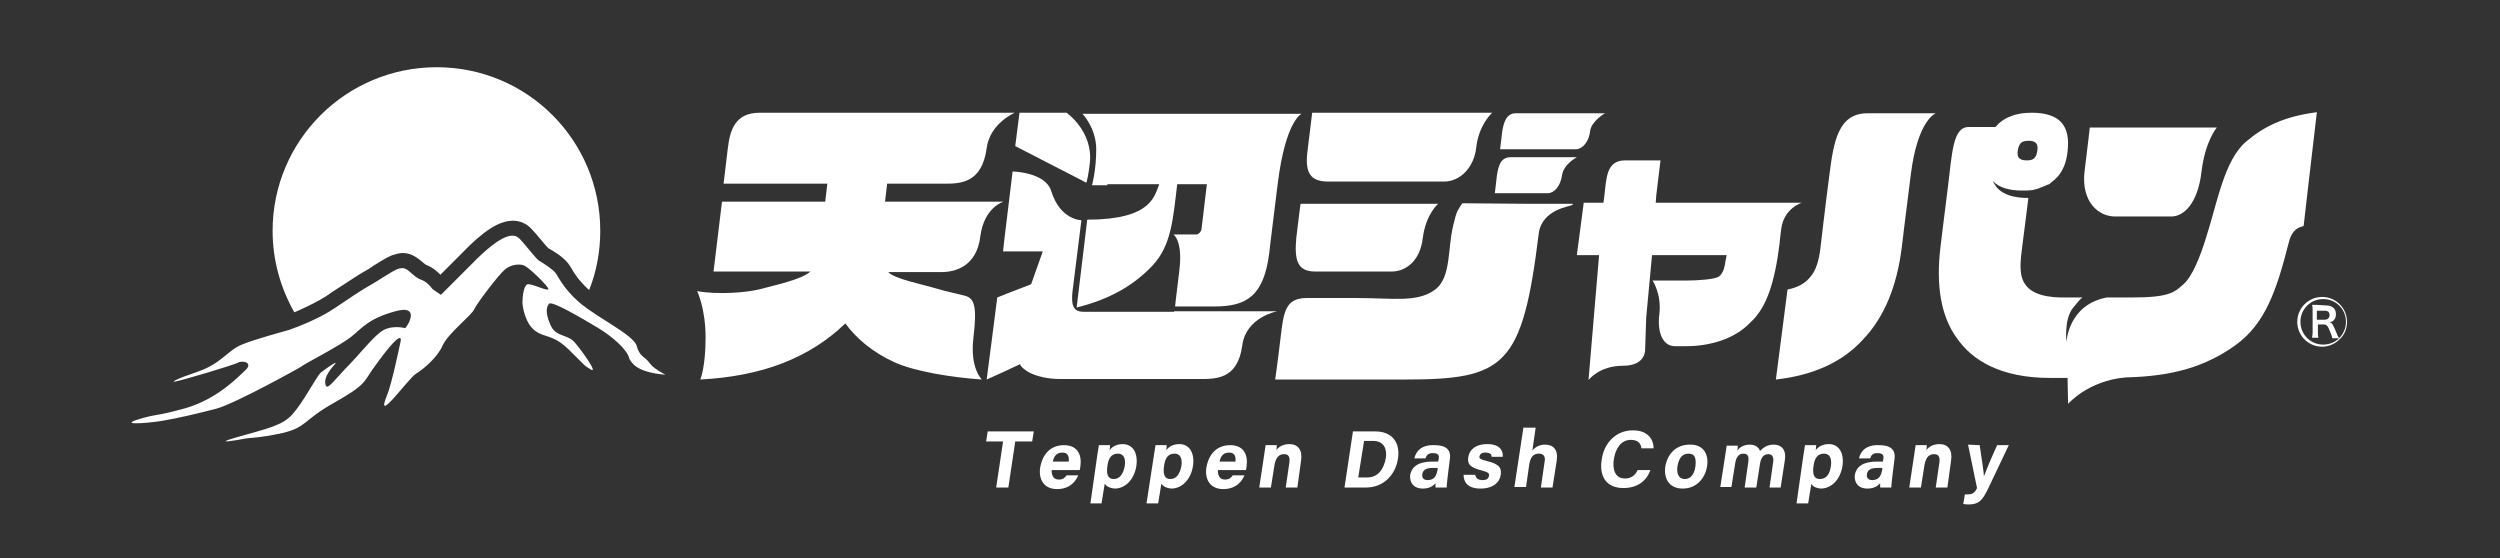 <?xml version="1.0" encoding="utf-8"?>
<!-- Generator: Adobe Illustrator 24.3.0, SVG Export Plug-In . SVG Version: 6.00 Build 0)  -->
<svg version="1.1" id="レイヤー_1" xmlns="http://www.w3.org/2000/svg" xmlns:xlink="http://www.w3.org/1999/xlink" x="0px"
	 y="0px" viewBox="0 0 472.3 105.5" style="enable-background:new 0 0 472.3 105.5;" xml:space="preserve">
<rect x="0" y="0" width="472.3" height="105.5" fill="#333333" stroke="none"/>
<style type="text/css">
	.st0{fill:none;}
	.st1{fill:#FFFFFF;}
</style>
<g>
	<rect y="0" class="st0" width="472.3" height="105.5"/>
</g>
<g>
	<g>
		<g>
			<path class="st1" d="M434,60.8c0-2.6,2.1-4.7,4.7-4.7s4.7,2.1,4.7,4.7c0,1.3-0.5,2.5-1.4,3.3c-0.9,0.9-2.1,1.4-3.3,1.4
				C436.1,65.5,434,63.4,434,60.8z M439.4,57.7c1.2,0,1.9,0.6,1.9,1.6c0,0.5-0.1,0.9-0.4,1.2c-0.2,0.2-0.4,0.3-0.8,0.4
				c0.5,0.1,0.6,0.3,1.4,2.2c0,0.1,0.1,0.3,0.4,0.8c0.8-0.8,1.3-1.9,1.3-3.1c0-2.4-1.9-4.3-4.3-4.3s-4.3,1.9-4.3,4.3
				c0,2.4,1.9,4.3,4.3,4.3c1.1,0,2.2-0.4,3-1.2h-1.3c0-0.2,0-0.3-0.3-1c-0.5-1.3-0.7-1.6-1.3-1.6h-1.1v1.5c0,0.5,0,0.7,0.1,1h-1.2
				c0-0.3,0.1-0.5,0.1-1v-4.2c0-0.5,0-0.6-0.1-1c0.3,0,0.5,0,1,0L439.4,57.7L439.4,57.7z M439.2,60.4c0.6,0,0.9-0.4,0.9-0.9
				s-0.3-0.8-0.9-0.8h-1.5v1.7H439.2z"/>
		</g>
		<g>
			<g>
				<path class="st1" d="M61.7,55.9l1-0.7c3.1-2,5.2-3.4,6.1-3.9c0.2-0.1,1.1-0.6,1.6-1c2.1-1.3,3.2-2,4.1-2.2
					c0.4-0.1,0.9-0.3,1.6-0.3c1.7,0,2.8,1,3.6,1.6l0.1,0.1c0.4,0.3,0.5,0.5,1.1,0.7c0.9,0.4,1.7,1.1,2.3,1.7
					c1.2-1.2,2.7-2.7,3.9-3.9c4.2-4.4,7.2-6.3,9.8-6.3c1.2,0,2,0.4,2.3,0.6c0.8,0.4,1.5,1.2,3,3c0.4,0.5,1.1,1.3,1.4,1.6
					c0.9,0.5,2.6,1.5,3.6,2.7c0.3,0.3,0.4,0.6,0.7,1c0.5,0.9,1.4,2.4,3.4,4.2c1.4-3.5,2.1-7.3,2.1-11.2c0-17.1-13.8-30.9-30.9-30.9
					s-31,13.8-31,30.9c0,5.6,1.5,10.8,4.1,15.4C57.5,58.2,60,57,61.7,55.9z"/>
			</g>
			<path class="st1" d="M125.7,70.8c-3.6-2-2.4-2.1-4.2-3.4c-0.6-0.5-1-1.2-1.2-2c-0.5-2.1-7.4-5.3-10.9-8.3
				c-3.1-2.7-4.1-5.2-4.5-5.6c-0.7-0.8-2.3-1.8-3-2.2s-3.4-4.1-4.1-4.5S95.3,43.5,89,50c-2.2,2.2-5.7,5.7-5.7,5.7
				c-0.5-0.3-1.6-1.1-1.6-1.1s-0.9-1.3-2-1.7s-1.5-0.9-2-1.3c-1.1-1-1.5-1.1-2.5-0.8s-4.3,2.6-5.3,3.1s-4.3,2.7-6.8,4.4
				c-2.5,1.7-6.4,3.3-8.4,4c-2,0.6-6.3,1.7-9,2.8s-3.9,3.6-8.3,5.1s-5,2-4.4,1.9c1.7-0.3,11-3.1,12-3.6s2.8,0.1,1.4,1.4
				c-1.3,1.2-5.2,5.4-11.3,7.2c-6.1,1.7-5.4,1-9.2,2.2c-3.7,1.2,3.5,0.5,5.3,0.1c1.9-0.3,6.3-1.3,9.7-2.2c3.4-0.9,15.9-7.8,16.1-8
				c0.2-0.3,7.5-4,9.5-5.7c2-1.6,3.1-3.3,8.2-4.7s2,3.3,1.8,3.2s-2.9-0.7-4.7,0.8c-1.8,1.4-3.9,4.2-6.6,6.9c-2.6,2.8-3.4,4-3.7,3
				c-0.5-1.8,1.9-3.9,1.9-4.1c0-0.3-2,1.2-2.8,1.8c-0.8,0.7-3.3,5.6-5.3,7.8c-1.9,2.2-4.6,2.7-10.9,4.5c-4.4,1.3,0.7,0.4,1.7,0.2
				c0.7-0.2,2.8-0.1,7.3-1.1c4.6-1.1,3.8-2.4,9.7-5.7c5.8-3.3,5.5-3.7,7.2-6.2c6.1-8.6,5.4-5.5,5.4-5.5s-1.7,8.3-2.6,10.3
				c-2.4,5.9,4.1-3.3,5.5-4.1c1.3-0.8,4-3,5-5.3c1.1-2.4,5.5-5.7,6-6.9c0.5-1.1,4.6-6.5,5.8-7.5c1.2-1,2.9-1.1,3.7-0.7
				c0.9,0.4,4.5,3.9,4.5,4.4s-2.6-0.8-3.7-0.9c-1-0.2-1.2,2.6-1.2,3.4c0,0.8,0.5,4,2.4,5.4s3.3,0.6,6.3,3.5c3,2.9,2.7,2.9,4.2,3.8
				s-1.7-3.6-3.1-5.2c-1.4-1.5-3.5-0.9-4.5-3.2s-0.8-3.3-0.3-4s6.5,2.9,9.2,4.5s5.7,4.2,6,5.9C119.4,68.6,120.2,70.3,125.7,70.8z"/>
		</g>
		<g>
			<path class="st1" d="M189.5,83.4h-3.2l0.3-1.9h8.7l-0.3,1.9h-3.2l-1.3,8.7h-2.3L189.5,83.4z"/>
			<path class="st1" d="M198.7,88.6c-0.1,1,0.2,2,1.3,2c0.9,0,1.2-0.4,1.5-0.8h2.2c-0.4,1-1.5,2.6-4,2.6c-2.6,0-3.5-2-3.2-4
				c0.4-2.5,1.9-4.3,4.5-4.3c2.7,0,3.4,2,3.1,4c0,0.3-0.1,0.4-0.1,0.7h-5.3V88.6z M201.9,87.2c0.1-0.9-0.1-1.7-1.2-1.7
				c-1.1,0-1.6,0.7-1.8,1.7H201.9z"/>
			<path class="st1" d="M208.7,91.4l-0.6,3.7H206l1.3-9.1c0.1-0.6,0.2-1.3,0.3-1.9h2.1c0,0.2,0,0.7-0.1,1c0.4-0.6,1.2-1.2,2.5-1.2
				c1.8,0,2.9,1.5,2.6,4c-0.4,2.8-2.2,4.4-4.1,4.4C209.5,92.2,209,91.8,208.7,91.4z M212.5,88c0.2-1.5-0.3-2.3-1.3-2.3
				c-1.2,0-1.8,0.8-2,2.4c-0.2,1.5,0.1,2.4,1.2,2.4C211.5,90.5,212.2,89.6,212.5,88z"/>
			<path class="st1" d="M219.4,91.4l-0.6,3.7h-2.2L218,86c0.1-0.6,0.2-1.3,0.3-1.9h2.1c0,0.2,0,0.7-0.1,1c0.4-0.6,1.2-1.2,2.5-1.2
				c1.8,0,2.9,1.5,2.6,4c-0.4,2.8-2.2,4.4-4.1,4.4C220.2,92.2,219.7,91.8,219.4,91.4z M223.2,88c0.2-1.5-0.3-2.3-1.3-2.3
				c-1.2,0-1.8,0.8-2,2.4c-0.2,1.5,0.1,2.4,1.2,2.4C222.2,90.5,222.9,89.6,223.2,88z"/>
			<path class="st1" d="M230.1,88.6c-0.1,1,0.2,2,1.3,2c0.9,0,1.2-0.4,1.5-0.8h2.2c-0.4,1-1.5,2.6-4,2.6c-2.6,0-3.5-2-3.2-4
				c0.4-2.5,1.9-4.3,4.5-4.3c2.7,0,3.4,2,3.1,4c0,0.3-0.1,0.4-0.1,0.7h-5.3V88.6z M233.4,87.2c0.1-0.9-0.1-1.7-1.2-1.7
				c-1.1,0-1.6,0.7-1.8,1.7H233.4z"/>
			<path class="st1" d="M238.8,86.1c0.1-0.7,0.2-1.4,0.3-2h2.1c0,0.2,0,0.8-0.1,1c0.3-0.5,1.1-1.2,2.5-1.2c1.6,0,2.5,1.1,2.2,3.1
				l-0.7,5.1h-2.2l0.7-4.8c0.1-0.9-0.1-1.5-1-1.5s-1.5,0.5-1.8,1.9l-0.7,4.4h-2.2L238.8,86.1z"/>
			<path class="st1" d="M255.6,81.5h4.2c3.1,0,4.8,2,4.3,5.2c-0.5,3.1-2.8,5.4-6,5.4H254L255.6,81.5z M256.6,90.2h1.7
				c2,0,3.1-1.5,3.5-3.6c0.3-1.7-0.3-3.3-2.4-3.3h-1.7L256.6,90.2z"/>
			<path class="st1" d="M273.5,90c-0.1,0.8-0.2,1.9-0.2,2.1h-2.1c0-0.2,0-0.6,0-0.8c-0.4,0.4-1,1-2.4,1c-1.9,0-2.5-1.3-2.4-2.5
				c0.3-1.8,1.8-2.6,4.2-2.6c0.4,0,0.9,0,1.1,0l0.1-0.5c0.1-0.6,0-1.1-1.1-1.1c-0.9,0-1.2,0.4-1.4,1h-2.1c0.3-1.4,1.4-2.6,3.8-2.5
				c2.1,0,3.2,0.8,2.9,2.7L273.5,90z M271.6,88.4c-0.2,0-0.6,0-0.9,0c-1.3,0-1.9,0.4-2,1.2c-0.1,0.6,0.2,1.1,1,1.1
				c1.4,0,1.7-1,1.9-2V88.4z"/>
			<path class="st1" d="M278.7,89.7c0.1,0.6,0.5,1,1.4,1c0.8,0,1.1-0.3,1.2-0.8s-0.2-0.7-1.3-1c-2.5-0.6-2.8-1.4-2.6-2.6
				c0.2-1.2,1.2-2.4,3.6-2.4s3,1.3,2.9,2.4h-2.1c0-0.3-0.1-0.8-1.2-0.8c-0.7,0-1,0.3-1.1,0.7c-0.1,0.4,0.2,0.6,1.4,0.9
				c2.6,0.6,2.8,1.5,2.6,2.7c-0.2,1.3-1.4,2.5-3.8,2.5s-3.2-1.2-3.2-2.6C276.5,89.7,278.7,89.7,278.7,89.7z"/>
			<path class="st1" d="M290.1,80.9l-0.6,4.2c0.4-0.5,1.2-1.1,2.4-1.1c1.5,0,2.5,0.9,2.2,3l-0.8,5.1h-2.2l0.7-4.8
				c0.2-1-0.1-1.6-1.1-1.6c-1.2,0-1.6,0.9-1.8,2.1l-0.6,4.2h-2.2l1.7-11.2h2.3V80.9z"/>
			<path class="st1" d="M311.8,88.8c-0.7,2-2.4,3.4-5.1,3.4c-3.4,0-4.6-2.4-4.1-5.4c0.4-2.9,2.5-5.5,5.9-5.5c2.8,0,3.9,1.7,3.9,3.4
				h-2.3c-0.1-0.8-0.5-1.6-2-1.6c-1.9,0-2.9,1.7-3.2,3.6c-0.3,1.8,0.1,3.7,2.1,3.7c1.5,0,2.1-1,2.4-1.6H311.8z"/>
			<path class="st1" d="M322.5,88.1c-0.4,2.4-2.1,4.2-4.6,4.2s-3.6-1.8-3.3-4.1c0.4-2.5,2.1-4.2,4.6-4.2
				C321.6,83.9,322.9,85.6,322.5,88.1z M316.9,88.1c-0.2,1.5,0.3,2.4,1.4,2.4s1.8-0.9,2-2.4c0.2-1.7-0.2-2.4-1.3-2.4
				C317.9,85.7,317.2,86.4,316.9,88.1z"/>
			<path class="st1" d="M325.9,86.2c0.1-0.7,0.2-1.4,0.3-2h2.1c0,0.2,0,0.6-0.1,0.9c0.5-0.6,1.2-1.1,2.4-1.1c1.1,0,1.7,0.6,1.9,1.2
				c0.6-0.6,1.3-1.2,2.6-1.2c1.4,0,2.4,0.9,2.1,2.9l-0.8,5.2h-2.1l0.7-4.9c0.1-0.7-0.1-1.4-0.9-1.4c-0.9,0-1.4,0.6-1.6,1.8l-0.7,4.5
				h-2.2l0.7-4.9c0.1-0.8,0-1.5-0.9-1.5s-1.4,0.6-1.6,1.9l-0.7,4.4H325L325.9,86.2z"/>
			<path class="st1" d="M342.2,91.4l-0.6,3.7h-2.2l1.3-9.1c0.1-0.6,0.2-1.3,0.3-1.9h2.1c0,0.2,0,0.7-0.1,1c0.4-0.6,1.2-1.2,2.5-1.2
				c1.8,0,2.9,1.5,2.6,4c-0.4,2.8-2.2,4.4-4.1,4.4C342.9,92.2,342.4,91.8,342.2,91.4z M345.9,88c0.2-1.5-0.3-2.3-1.3-2.3
				c-1.2,0-1.8,0.8-2,2.4c-0.2,1.5,0.1,2.4,1.2,2.4C345,90.5,345.7,89.6,345.9,88z"/>
			<path class="st1" d="M357.5,90c-0.1,0.8-0.2,1.9-0.2,2.1h-2.1c0-0.2,0-0.6,0-0.8c-0.4,0.4-1,1-2.4,1c-1.9,0-2.5-1.3-2.4-2.5
				c0.3-1.8,1.8-2.6,4.2-2.6c0.4,0,0.9,0,1.1,0l0.1-0.5c0.1-0.6,0-1.1-1.1-1.1c-0.9,0-1.2,0.4-1.4,1h-2.1c0.3-1.4,1.4-2.6,3.8-2.5
				c2.1,0,3.2,0.8,2.9,2.7L357.5,90z M355.6,88.4c-0.2,0-0.6,0-0.9,0c-1.3,0-1.9,0.4-2,1.2c-0.1,0.6,0.2,1.1,1,1.1
				c1.4,0,1.7-1,1.9-2V88.4z"/>
			<path class="st1" d="M361.6,86.1c0.1-0.7,0.2-1.4,0.3-2h2.1c0,0.2,0,0.8-0.1,1c0.3-0.5,1.1-1.2,2.5-1.2c1.6,0,2.5,1.1,2.2,3.1
				l-0.7,5.1h-2.2l0.7-4.8c0.1-0.9-0.1-1.5-1-1.5s-1.5,0.5-1.8,1.9l-0.7,4.4h-2.2L361.6,86.1z"/>
			<path class="st1" d="M374,84.1c0.4,2.7,0.8,5.2,0.8,5.9l0,0c0.3-0.8,1-2.6,2.5-5.9h2.2l-3.9,8.2c-1.1,2.3-1.8,3-3.7,3
				c-0.2,0-0.6,0-1-0.1l0.3-1.8c0.1,0,0.4,0,0.6,0c0.8,0,1.3-0.3,1.7-1.2l-1.7-8.2L374,84.1L374,84.1z"/>
		</g>
		<g>
			<path class="st1" d="M185.2,44.7c0.7-5.6,4.4-6.6,4.4-6.6h-12.2h-10.2l0.2-1.7l0.2-1.7c0,0,7.9,0,10.8,0s7.1,0,8-6.7
				c0.6-4.7,5.3-6.7,5.3-6.7h-27.9c0,0-15.6,0-20.3,0s-5.6,3.4-6,6.7s-0.8,6.7-0.8,6.7h9.1h10.5l-0.2,1.7l-0.2,1.7H146h-9.6
				l-0.8,6.6l-0.8,6.6h8.1h10.2c-1.6,1.5-6.8,2.6-9.4,3.3c-2.6,0.7-8.2,1.1-12,0.4c0,0,1.6,3.2,1.6,8.8s-1,7.9-1,7.9
				c5.7-0.3,11-1.3,15.6-3.1c4.6-1.8,8.5-4.3,11.8-7.5c2.2,3,5.3,5.5,9.2,7.3s10.9,2.9,16.6,3.3c0,0-2.3-2.1-1.6-7.9
				s0.2-7.4-1.5-7.9c-1-0.3-3.6-0.8-5.9-1.5c-2.3-0.7-7.5-1.7-8.7-3c0,0,7.2,0,10.1,0C180.5,51.4,184.5,50.3,185.2,44.7z"/>
			<path class="st1" d="M221.8,58.9h-17.1c-1,0-1.6-0.3-1.9-1c-0.3-0.6-0.3-1.6-0.2-2.7l1-8l0.7-5.6c0,0-4,0-5.7-5.5
				c-1.1-3.6-7.3-3.7-7.3-3.7l-1.6,13.2l-0.2,1.9h0.9h6.6l-2.2,6.2l-4.4,1.7l-1,0.4l-1,0.4l-1,7.8l-1,7.7l3.1-1.4l3.2-1.5
				c0.1,0.4,0.8,1.1,2,1.7c1.3,0.6,3.2,1.1,5.6,1.1c0,0,24.9,0,25.8,0c3.4,0,7.7,0.3,8.6-6.4c0.7-5.3,6.6-6.4,6.6-6.4h-19.5V58.9z"
				/>
			<path class="st1" d="M209.2,34.8h9.8c-0.9,2.2-1.4,6.7-13.6,6.7l-1,8.3l-1,8.3c6-1.5,10.6-4,14.3-7.9c3.6-3.8,3.9-8.8,4.7-15.4
				h4.6h1l-0.5,4.2l-0.5,4.2c0,0.3-0.2,0.6-0.4,0.8s-0.4,0.3-0.6,0.3h-1.7h-2.6c0,0,1.8,1.2,1.1,6.8s-0.8,6.8-0.8,6.8h3.2h4.2
				c3.1,0,5.4-0.5,7.1-2c1.7-1.5,2.8-4.1,3.3-8.2c0,0,0.1-1.2,1.6-13.1s4.5-13.1,4.5-13.1h-20.4h-21c0,0,2.6,2.7,2.6,6.7
				s-0.8,6.8-0.8,6.8h2.9V34.8z"/>
			<path class="st1" d="M205.9,30.7c0.6-5.9-4.4-9.4-4.4-9.4h-1.8h-7.1l-0.8,6.3l13.4,6.9C205.3,34.6,205.7,32.7,205.9,30.7z"/>
			<path class="st1" d="M285.4,29.7c-1.9,0-2.3,1.6-2.6,3.4c-0.2,1.9-0.4,3.4-0.4,3.4h7.3c0,0,1.4,0,2.7,0c1.2,0,2.4-1.3,2.7-3.4
				c0.3-2.1,2.8-3.4,2.8-3.4h-7.3C290.6,29.7,287.3,29.7,285.4,29.7z"/>
			<path class="st1" d="M276.3,38.4c-0.3,0.3-0.5,0.7-0.8,1.2s-0.5,1.1-0.7,2c-1.5,5-0.4,10.8-3.8,13.2s-7.8,1.5-14.8,1.5h-6.7
				c0,0-0.3,0-2.6,0c-4.1,0-4.4,2.6-5,7.7s-1,7.7-1,7.7h7.6h16.8c19,0,22.3-2.4,25.4-27.6c0.6-4.6,6-5.1,6.4-5.4v-0.1v-0.1h-8.8
				L276.3,38.4L276.3,38.4z"/>
			<path class="st1" d="M248.5,51.3c2.6,0,7.6,0,7.6,0s4.2,0,6.8,0c2.6,0,5.4-1.9,5.9-6.4c0.6-4.5,2.9-6.4,2.9-6.4h-14.1h-11.9
				c0,0-0.3,2.1-0.8,6.4C244.5,49.2,245.1,51.3,248.5,51.3z"/>
			<path class="st1" d="M250.9,34.3c2.4,0,7.3,0,7.3,0s12.7,0,14.6,0c3.1,0,5.7-2.7,6.1-6.5c0.5-4.3,3-6.5,3-6.5h-22.1h-11.9
				c0,0-0.3,2.3-0.8,6.5C246.5,32,247,34.3,250.9,34.3z"/>
			<path class="st1" d="M297.7,28.2c1.3,0,2.5-1.5,2.7-3.4s2.8-3.4,2.8-3.4h-7.3c0,0-7.6,0-9.5,0s-2.3,1.8-2.6,3.4
				c-0.2,1.7-0.4,3.4-0.4,3.4H295C295.1,28.2,296.4,28.2,297.7,28.2z"/>
			<path class="st1" d="M336.2,46c0-0.3,0.1-1,0.3-2.7c0.5-4,3.9-5,3.9-5h-12.9h-14.7l0.1-1.4l0.8-6.6H310l0,0c-0.1,0-0.7,0-3,0
				c-3.6,0-3.5,3.5-3.9,6.6c-0.1,0.7-0.1,1.1-0.2,1.4H301h-1.8l-0.5,3.8l-0.8,6.1h2.1h2.1l-1,11.8l-1,11.8c0,0,2-2.7,6.5-2.7
				s4.2-3.2,4.2-3.2L311,60l1.1-11.8h5.9h8.2l-0.1,0.5l-0.1,0.5c-0.2,1.5-0.5,2.4-1.2,3s-4.3,0.8-6.2,0.8h-2.5h-3.9
				c0,0,1.7,2.5,1.3,6.2c-0.5,3.7,0.7,6.2,2.9,6.2c0.9,0,2.2,0,2.2,0c4.3,0,9.1-1.3,12.1-4.5C333.8,58.1,335.3,53.2,336.2,46
				L336.2,46z"/>
			<path class="st1" d="M336.2,46.2L336.2,46.2L336.2,46.2z"/>
			<path class="st1" d="M336.2,46.1L336.2,46.1L336.2,46.1z"/>
			<path class="st1" d="M336.2,46.1L336.2,46.1L336.2,46.1z"/>
			<path class="st1" d="M336.2,46L336.2,46L336.2,46z"/>
			<path class="st1" d="M352.8,21.4c-5.6,0-6.4,5.5-7.2,11.7c-0.8,6.1-1.7,13.9-1.7,13.9c-0.3,2.3-0.8,4-1.8,5.2
				c-1,1.3-2.4,2.1-4.4,2.5l-1.1,8.5l-1.1,8.5c7.1-0.8,12.6-3.3,16.5-7.6c4-4.2,6.4-10.1,7.3-17.5c0,0,0.4-3.5,1.7-13.7
				c1.3-10.3,4.7-11.5,4.7-11.5h-7.9C357.9,21.4,356.7,21.4,352.8,21.4z"/>
			<path class="st1" d="M399.6,40.9c2.4,0,4.3,0,4.3,0s3.9,0,6.3,0s5-2.5,5.7-8.4s2.9-8.4,2.9-8.4h-13h-11c0,0-0.3,2.8-1,8.4
				C393.2,38.1,396.4,40.9,399.6,40.9z"/>
			<path class="st1" d="M424.4,26.7c-4.2,3.5-5.5,11.6-7.6,18.1c-1.1,3.6-2.6,7.4-4.3,8.9c-1.7,1.5-2.6,2.5-9.7,2.5H398
				c-7.3,1.4-7.6,8.4-7.6,8.4s-0.5-4.2,1.2-6.4c0.8-1,1.3-1.6,1.8-2h-4.2c-3.3-0.1-6.6-0.9-7.3-4.1c-0.3-1.4-0.2-3,0.1-5.2l0.7-5.5
				l0.5-4c-2.7,0-4.7-0.6-5.9-1.9c-0.3-0.4-0.6-0.8-0.8-1.3c1.1,1.2,3,1.8,5.5,1.8c0.7,0,1.3,0,2-0.1c0.1,0,0.2,0,0.3-0.1
				c0.3,0,0.5-0.1,0.8-0.2c0.1,0,0.2,0,0.2-0.1c0.2-0.1,0.4-0.1,0.6-0.2c0.1,0,0.1-0.1,0.2-0.1c0.3-0.1,0.5-0.2,0.7-0.3h0.1
				c0.2-0.1,0.4-0.2,0.6-0.4c0.1-0.1,0.1-0.1,0.2-0.2c0.1-0.1,0.3-0.2,0.4-0.3s0.1-0.1,0.2-0.2c0.2-0.2,0.4-0.4,0.5-0.5
				c1-1.2,1.6-2.7,1.8-4.7c0.3-2.5-0.1-4.3-1.2-5.5s-3-1.8-5.5-1.8c-1.6,0-2.9,0.2-4.1,0.7c-1.1,0.4-2.1,1.1-2.8,2c0,0-2,0-5.1,0
				c-3,0-3.1,5-3.9,11.3s-1.4,11.3-1.4,11.3c-0.9,7.4,0.1,13.2,3.1,17.3c2.9,4.2,8.3,7.5,17.6,7.5c0,0,0,0,0.1,0l0,0h3.2l0.1,4.9
				c0,0,3.8-4.4,10.9-5c9-0.2,15.1-2.1,20.6-6c5.8-4.1,7.9-10.5,10.2-19.5c0.2-0.8,0.5-1.5,0.9-2s1-0.9,1.9-1.1l1-8.7l1.5-12.8
				C431.5,22,427.7,23.9,424.4,26.7z M381.2,28.4c0.1-0.6,0.3-1.1,0.6-1.4c0.3-0.3,0.8-0.4,1.5-0.4c0.6,0,1,0.1,1.3,0.4
				s0.4,0.7,0.3,1.4c-0.1,0.8-0.3,1.2-0.6,1.5c-0.3,0.3-0.8,0.4-1.4,0.4s-1.1-0.1-1.4-0.4C381.2,29.7,381.1,29.2,381.2,28.4z"/>
		</g>
	</g>
</g>
</svg>
